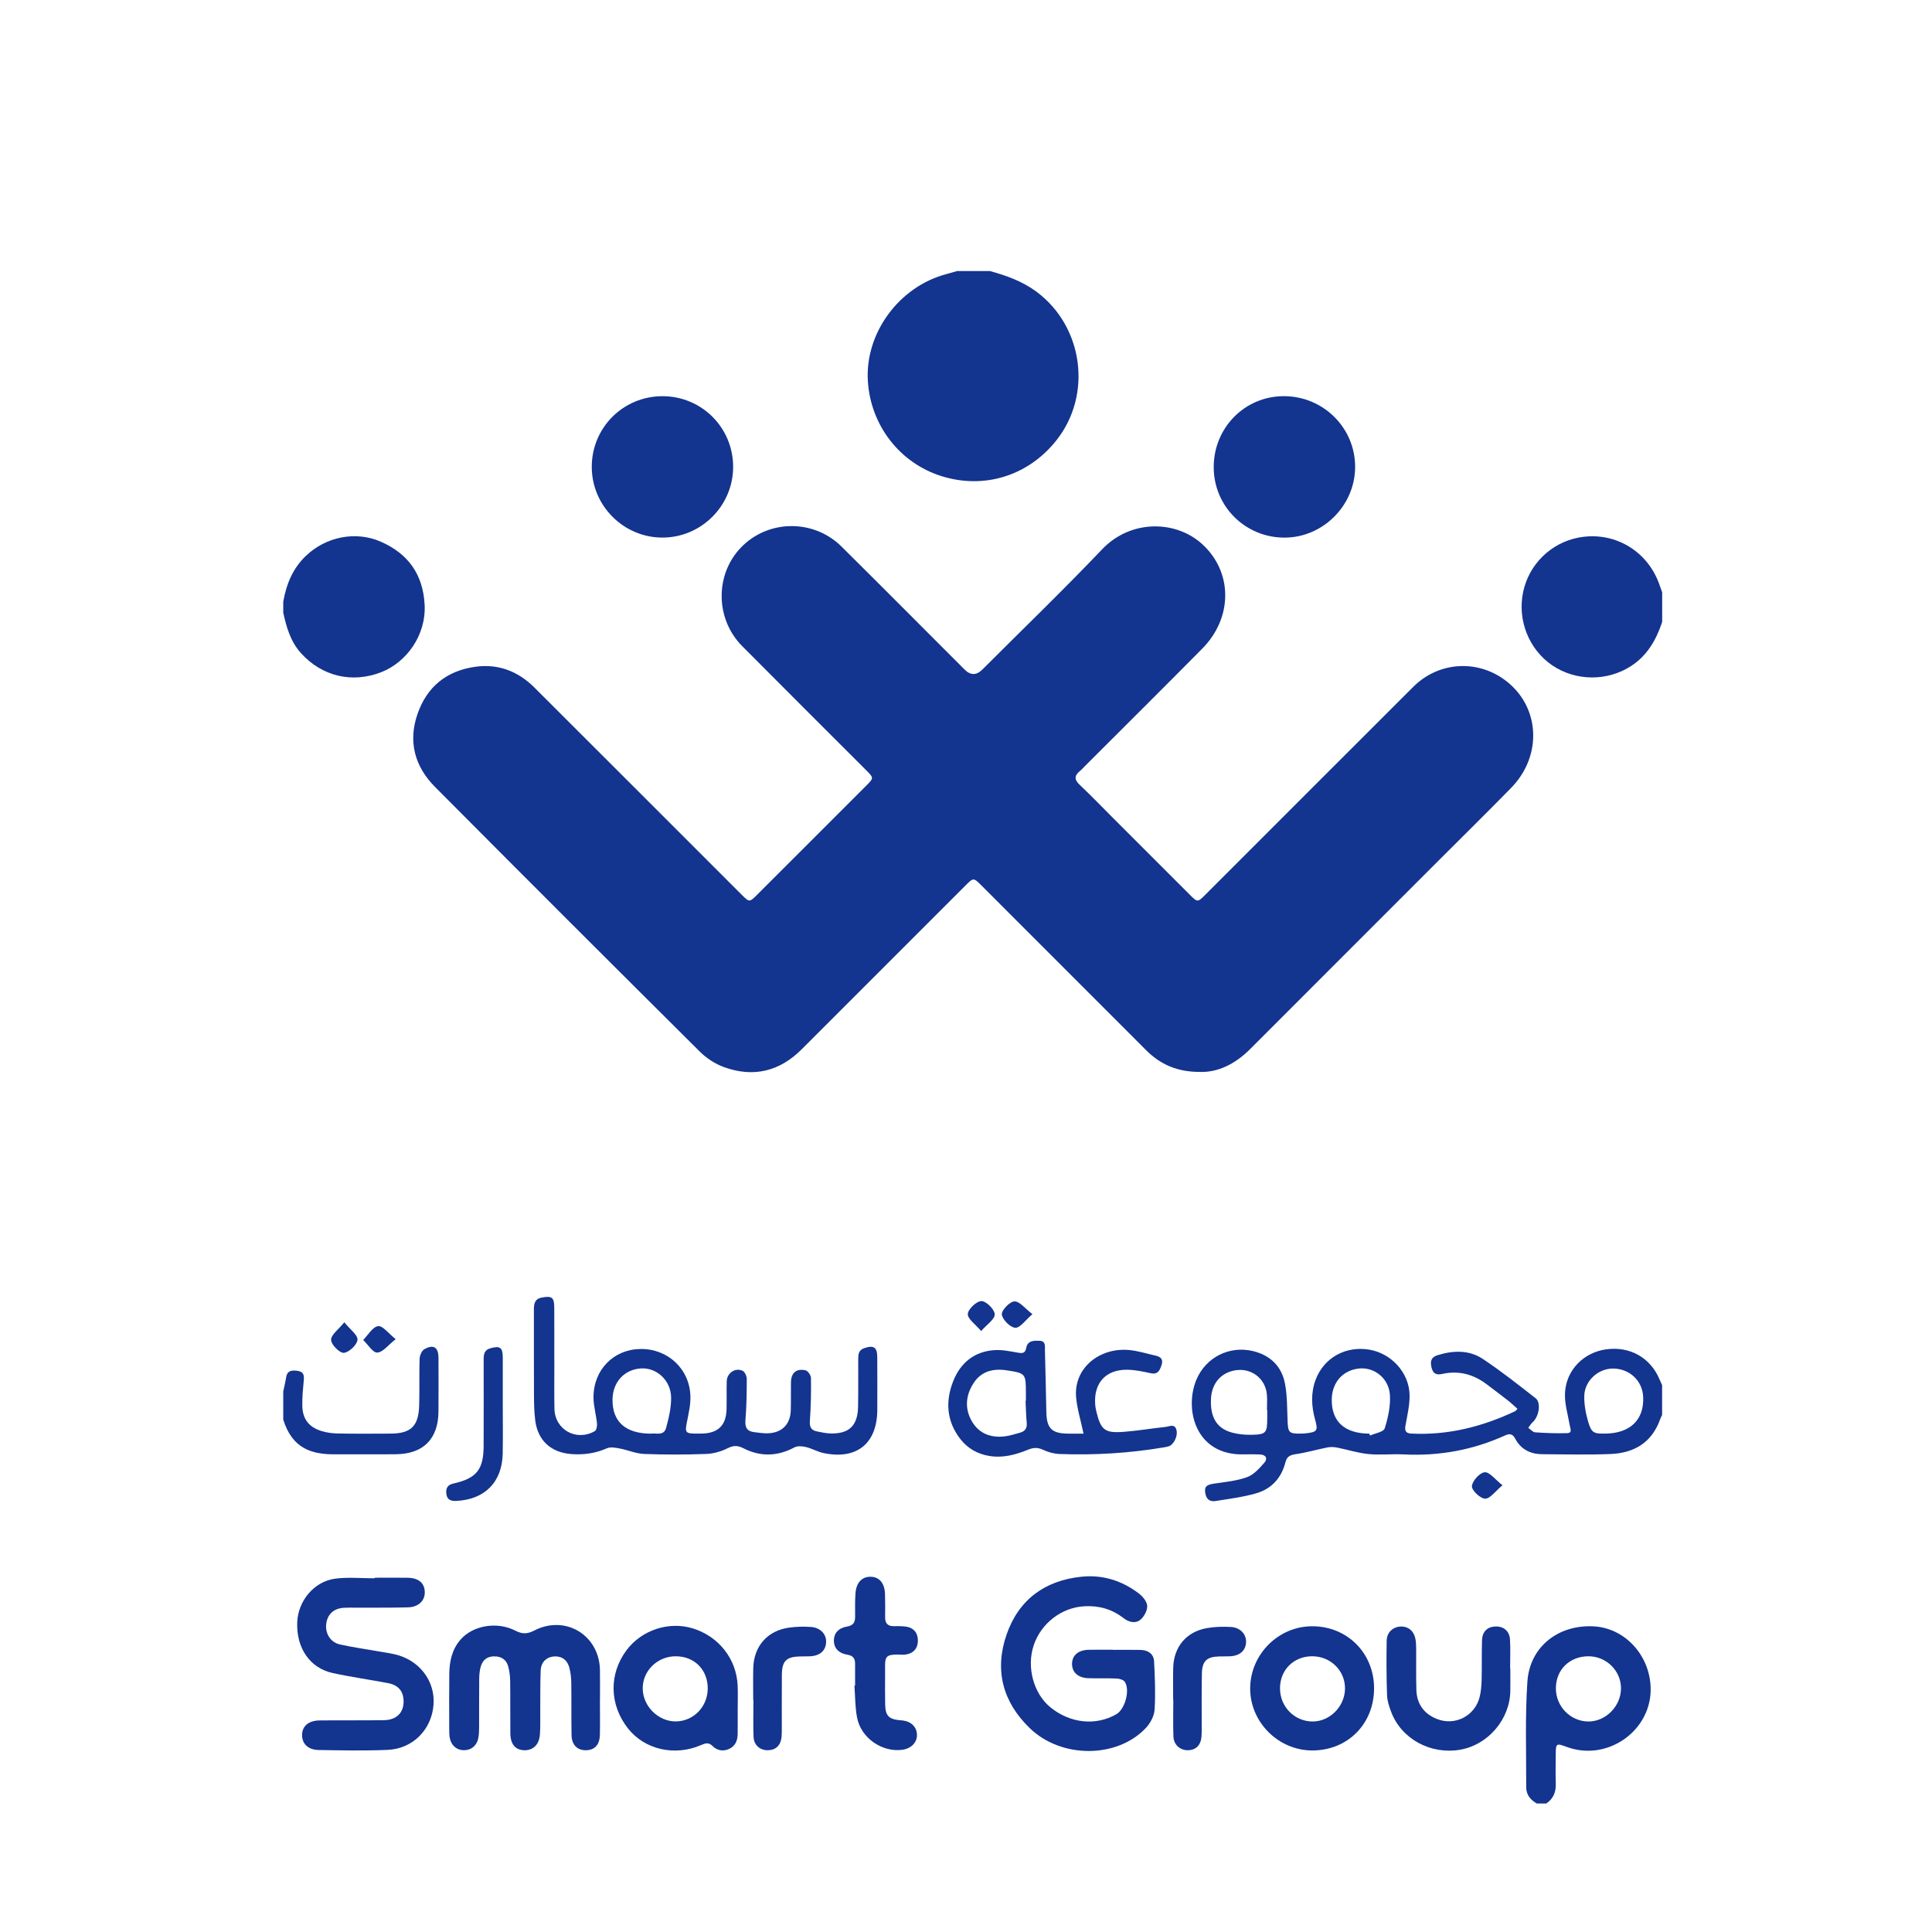 <svg xmlns="http://www.w3.org/2000/svg" viewBox="0 0 1232.98 1232.98"><defs><style>      .cls-1 {        fill: #13348f;      }    </style></defs><g><g id="Layer_1"><g><path class="cls-1" d="M631.77,172.98c10.64,2.94,20.89,6.59,29.91,13.34,29.75,22.29,35.53,65.71,12.45,94.77-18,22.65-46.13,31.35-73.43,22.72-26.58-8.41-45.09-32.38-46.84-60.64-1.9-30.61,19.98-60.36,50.2-68.26,2.25-.59,4.48-1.28,6.72-1.93,7,0,14,0,21,0Z"></path><path class="cls-1" d="M1060.77,902.98c-.42.91-.93,1.78-1.26,2.72-5.29,15-16.72,21.65-31.78,22.24-14.48.56-28.99.21-43.49.12-7.56-.05-13.63-3.09-17.26-9.94-1.63-3.08-3.52-3.37-6.49-2.03-20.57,9.34-42.15,13.24-64.72,12.1-7.48-.38-15.05.5-22.48-.23-6.67-.65-13.19-2.8-19.81-4.1-1.99-.39-4.17-.54-6.13-.16-6.78,1.33-13.46,3.29-20.29,4.31-3.58.54-5.75,1.36-6.71,5.18-2.5,9.99-8.89,17-18.65,19.82-8.41,2.43-17.22,3.51-25.9,4.92-3.01.49-5.54-.57-6.39-4.11-1.11-4.64.17-6.21,4.98-6.93,7.21-1.08,14.67-1.73,21.44-4.17,4.29-1.55,7.95-5.66,11.11-9.3,2.24-2.58.97-5.09-2.89-5.2-3.16-.09-6.34-.19-9.5-.07-31.75,1.21-38.95-28.93-30.95-47.8,6.03-14.2,21.06-21.73,36.08-18.1,11.14,2.69,18.33,9.83,20.41,20.9,1.49,7.94,1.3,16.22,1.66,24.35.29,6.56,1.07,7.46,7.67,7.42,1.33,0,2.67-.05,3.99-.2,7.26-.78,7.83-1.76,5.88-8.74-2.39-8.53-2.79-17.17.38-25.56,5.29-13.98,19.16-21.59,34.15-19.1,14.12,2.35,25.54,14.71,25.76,29.02.1,6.4-1.44,12.86-2.59,19.22-.61,3.35-.04,5.14,3.66,5.33,23.37,1.18,45.28-4.36,66.26-14.25.41-.19.68-.69,1.53-1.57-2.11-1.85-4.09-3.74-6.23-5.42-4.46-3.49-8.99-6.89-13.52-10.3-8.45-6.35-17.84-8.85-28.27-6.52-3.83.86-5.96-.25-6.87-4.25-.87-3.85-.27-6.42,3.9-7.72,10.02-3.11,20.12-3.44,28.94,2.43,11.62,7.74,22.6,16.45,33.62,25.03,3.63,2.83,2.21,11.61-1.82,15.26-1.13,1.02-1.92,2.42-2.86,3.64,1.46,1,2.86,2.77,4.38,2.87,6.79.47,13.62.74,20.42.53,3.47-.11,2.04-2.84,1.68-4.95-1.19-6.98-3.45-14.08-3.03-20.99.89-14.54,11.98-25.49,26.04-27.52,15.21-2.2,28.46,5.21,34.29,19.16.51,1.23,1.09,2.43,1.63,3.65v19ZM873.85,914.93c.18.4.36.81.54,1.21,3.23-1.47,8.56-2.26,9.29-4.53,2.18-6.83,3.81-14.31,3.35-21.38-.69-10.6-9.86-17.71-19.34-16.9-10.56.9-17.68,8.85-17.78,19.86-.14,14.06,8.24,21.66,23.95,21.74ZM1024.59,914.91c15.83-.22,24.7-8.83,24.07-23.37-.44-10.2-8.41-17.88-18.84-18.15-9.61-.25-18.6,7.69-18.76,17.59-.09,5.51.96,11.23,2.55,16.54,2.09,6.97,3.53,7.5,10.98,7.4ZM808.74,899.88c-.06,0-.12,0-.18,0,0-3.33.26-6.68-.05-9.98-.95-10.2-9.91-17.01-20.03-15.41-9.17,1.44-15.1,8.26-15.63,17.97-.66,12.05,3.71,19.3,13.71,21.88,3.82.98,7.9,1.4,11.84,1.33,9.66-.17,10.33-1.05,10.34-10.79,0-1.66,0-3.33,0-4.99Z"></path><path class="cls-1" d="M1060.77,396.98c-3.84,11.47-9.55,21.52-20.14,28.27-15.11,9.63-35.1,9.49-50.02-.65-14.92-10.14-22.34-28.89-18.55-46.85,3.72-17.6,17.65-31.26,35.33-34.66,22.16-4.26,43.54,7.91,51.36,29.25.69,1.88,1.35,3.76,2.03,5.64v19Z"></path><path class="cls-1" d="M180.77,383.98c2-11.22,6.05-21.27,14.6-29.38,12.68-12.02,31.54-15.97,47.71-8.87,17.39,7.63,26.9,20.85,27.91,40.2,1.02,19.66-11.76,36.79-27.54,42.99-18.73,7.35-38.04,2.73-51.44-12.17-6.61-7.35-9.2-16.44-11.24-25.77v-7Z"></path><path class="cls-1" d="M980.77,1150.98c-4.06-2.29-6.77-5.62-6.76-10.38.07-22.48-.77-45.04.76-67.43,1.52-22.19,19.55-36.27,41.96-35.27,19.77.88,35.82,17.81,36.68,38.68,1.13,27.62-27.4,47.99-53.57,38.27-6.66-2.47-6.95-2.3-6.99,4.78-.04,6.17-.18,12.34.03,18.5.19,5.45-1.49,9.8-6.11,12.86h-6ZM1013.68,1057.02c-11.99.03-20.66,8.53-20.74,20.33-.08,11.62,9.25,21.21,20.71,21.29,11.13.08,20.91-9.88,20.85-21.24-.05-11.25-9.41-20.41-20.82-20.38Z"></path><path class="cls-1" d="M180.77,887.98c.61-2.93,1.35-5.84,1.8-8.8.69-4.61,3.63-4.83,7.36-4.31,3.87.54,4.24,2.85,3.93,6.1-.51,5.29-1.01,10.62-.94,15.92.1,8.5,4,13.78,12.11,16.34,3.43,1.08,7.18,1.55,10.79,1.61,11.16.2,22.32.13,33.48.07,12.89-.07,17.79-4.71,18.21-17.74.32-9.99-.05-19.99.28-29.98.07-2.12,1.32-5.14,2.98-6.1,5.84-3.39,9.04-1.3,9.06,5.41.04,11.49.1,22.99-.01,34.48-.17,17.33-9.69,26.9-27.04,27.09-12.99.15-25.99-.02-38.98.06-15.39.1-27.38-3.98-33.03-22.16,0-6,0-12,0-18Z"></path><path class="cls-1" d="M765.74,684.08c-14.58.03-25.31-4.85-34.34-13.9-34.96-35.03-69.97-70.02-104.97-105.01-5.15-5.15-5.18-5.15-10.23-.1-34.88,34.88-69.75,69.77-104.64,104.64-14.13,14.13-30.84,18.08-49.52,11.31-5.61-2.03-11.14-5.64-15.39-9.86-56.5-56.15-112.86-112.45-169.01-168.94-12.86-12.94-17.31-28.71-11.24-46.43,6.02-17.57,18.68-27.72,36.94-30.27,14.64-2.04,27.32,2.88,37.72,13.26,43.18,43.08,86.28,86.24,129.41,129.36,1.06,1.06,2.12,2.13,3.18,3.18,4.52,4.45,4.74,4.48,9.15.08,17.45-17.43,34.89-34.87,52.33-52.31,6.01-6.01,12.03-12.01,18.02-18.03,4.43-4.45,4.44-4.71,0-9.15-26.5-26.53-53.09-52.96-79.5-79.58-17.19-17.32-17.44-45.56-.84-62.86,17.27-17.99,46.36-18.4,64.27-.64,26.27,26.06,52.36,52.3,78.52,78.46q5.66,5.66,11.28.05c25.57-25.57,51.62-50.69,76.56-76.86,18.37-19.28,48.01-18.82,65.05-2.06,18.34,18.03,17.85,46.2-1.14,65.43-24.83,25.14-49.92,50-74.9,74.99-1.06,1.06-2.03,2.23-3.2,3.16-3.7,2.95-3.73,5.54-.16,8.9,7.39,6.97,14.44,14.31,21.62,21.5,16.26,16.26,32.52,32.53,48.79,48.78,4.67,4.67,4.86,4.67,9.51.03,44.31-44.3,88.59-88.64,132.94-132.9,15.85-15.82,40.11-17.64,58.1-4.6,22.72,16.46,24.78,48.25,4.27,69.18-15.51,15.83-31.31,31.38-46.98,47.05-39.83,39.83-79.67,79.65-119.47,119.51-9.37,9.39-20.29,14.98-32.12,14.65Z"></path><path class="cls-1" d="M353.79,867.41c0,10.5-.14,20.99.04,31.49.23,13.48,13.83,21.17,25.72,14.47,1.09-.61,1.62-3.26,1.46-4.87-.56-5.59-2.22-11.14-2.24-16.7-.06-17.61,12.83-30.64,29.92-30.89,17.47-.26,31.5,12.74,31.93,30.26.14,5.56-1.24,11.21-2.31,16.74-1.21,6.22-.81,6.91,5.67,7.01,1.5.02,3,.02,4.5-.04,9.91-.38,14.92-5.37,15.19-15.36.16-5.99-.04-12,.12-17.99.14-5.22,5.27-8.84,10.06-6.75,1.43.62,2.72,3.38,2.72,5.16,0,8.81-.12,17.66-.85,26.43-.38,4.65,1.03,7.05,5.52,7.6,3.13.38,6.3.91,9.41.72,8.59-.52,13.7-5.85,14-14.48.2-5.99.02-11.99.12-17.99.1-6.05,3.35-9,9.27-7.71,1.51.33,3.49,3.15,3.51,4.85.12,9.14-.03,18.31-.7,27.43-.29,4.02.89,6.04,4.64,6.75,2.61.49,5.23,1.13,7.87,1.25,12.31.54,18.02-4.73,18.25-17.01.19-10.16.06-20.32.1-30.49.01-2.91.22-5.63,3.69-6.85,6.12-2.15,8.43-.71,8.46,5.72.06,11.16.05,22.32.02,33.49-.06,21.53-13.04,32.11-34.25,27.69-3.86-.81-7.44-2.93-11.29-3.86-2.33-.56-5.38-.81-7.34.23-10.85,5.79-21.69,6.09-32.54.56-3.62-1.85-6.35-1.91-10.13,0-4.17,2.1-9.12,3.47-13.79,3.63-13.14.47-26.33.51-39.47,0-5.18-.2-10.25-2.48-15.44-3.46-2.72-.51-5.99-1.17-8.31-.15-7.41,3.27-15,4.3-22.93,3.66-12.71-1.03-21.07-8.54-22.77-21.14-.8-5.91-.82-11.95-.85-17.93-.1-17.66-.03-35.32-.05-52.98,0-3.74.41-6.93,5.06-7.81,6.35-1.2,7.9-.18,7.94,6.31.08,10.99.02,21.99.02,32.99h.05ZM415.27,914.94c3.2-.57,8.38,1.67,9.81-3.62,1.72-6.36,3.34-13.03,3.22-19.54-.19-10.88-9.25-19-19.04-18.48-10.72.56-18.22,8.66-18.36,19.83-.17,14.08,8.19,21.73,24.36,21.82Z"></path><path class="cls-1" d="M467.88,297.96c0,24.81-20.36,45.14-45.17,45.12-24.8-.03-45.1-20.4-45.05-45.22.05-25.03,20.12-45.03,45.16-45.01,25.02.02,45.06,20.08,45.06,45.11Z"></path><path class="cls-1" d="M819.24,252.83c25.23-.06,45.66,20.21,45.59,45.24-.07,24.47-20.46,44.92-44.9,45.03-25.07.11-45.27-19.85-45.35-44.83-.08-25.23,19.72-45.38,44.66-45.44Z"></path><path class="cls-1" d="M710.4,1052.92c5.83,0,11.67-.11,17.49.04,4.73.12,8.38,2.43,8.63,7.31.53,10.29.98,20.64.32,30.89-.26,4.05-2.78,8.67-5.66,11.71-18.44,19.42-53.8,19.47-73.92.09-17.36-16.72-22.76-37.15-14.85-59.88,7.73-22.23,24.43-34.43,47.78-36.84,13.45-1.39,25.81,2.49,36.56,10.66,2.47,1.88,5.17,5.09,5.36,7.86.2,2.87-1.81,6.74-4.1,8.75-3.35,2.93-7.64,1.74-11.05-.9-7.33-5.68-15.57-8-24.77-7.53-14.62.76-27.74,10.76-32.5,24.95-4.67,13.91-.08,30.84,10.74,39.62,12.58,10.2,28.97,11.89,42.06,4.32,5.48-3.17,8.86-15.47,5.32-20.67-.88-1.3-3.37-2-5.16-2.08-5.99-.27-12-.03-17.99-.2-6.51-.19-10.44-3.67-10.5-8.98-.06-5.56,3.95-9.05,10.74-9.17,5.16-.09,10.33-.02,15.5-.02,0,.02,0,.05,0,.07Z"></path><path class="cls-1" d="M239.1,1006.89c6.99,0,13.99-.09,20.98.02,7.01.11,10.8,3.29,11,8.93.2,5.63-3.89,9.78-10.77,9.96-11.32.3-22.65.15-33.97.19-2.33,0-4.67-.05-6.99.09-6.49.4-10.55,4.29-11.19,10.58-.61,5.97,2.81,11.47,8.76,12.8,7.79,1.74,15.72,2.86,23.59,4.25,3.77.67,7.58,1.18,11.31,2.02,15.7,3.54,26.02,16.99,24.85,32.25-1.21,15.81-13.18,28.08-29.31,28.77-14.63.63-29.31.31-43.96.08-6.95-.11-10.84-4.16-10.61-10,.21-5.39,4.28-8.8,11.19-8.87,13.66-.15,27.31.03,40.97-.16,8.16-.12,12.79-4.85,12.62-12.29-.14-6.15-3.3-10.08-9.84-11.34-11.77-2.27-23.67-3.9-35.38-6.45-14.53-3.16-23.21-15.87-22.68-32.13.45-13.91,10.77-26.43,24.5-28.15,8.19-1.02,16.62-.19,24.94-.19,0-.13,0-.26,0-.39Z"></path><path class="cls-1" d="M382.87,1085.22c0,7.33.13,14.67-.04,22-.15,6.38-3.38,9.71-8.94,9.76-5.47.05-9.01-3.41-9.13-9.64-.21-11.16,0-22.33-.18-33.5-.05-3.29-.41-6.69-1.32-9.84-1.48-5.09-5.32-7.39-10.23-6.83-4.43.51-7.75,3.73-7.97,8.84-.36,8.48-.2,16.99-.28,25.49-.04,5.16.15,10.35-.22,15.49-.48,6.55-4.48,10.22-10.19,9.99-5.48-.23-8.59-3.86-8.67-10.67-.13-11.16.03-22.33-.12-33.5-.04-3.13-.42-6.34-1.25-9.35-1.21-4.37-4.43-6.41-9.02-6.39-4.49.02-7.27,2.4-8.48,6.42-.75,2.5-.98,5.24-1.01,7.87-.11,10.33-.01,20.66-.07,31-.01,2.32-.07,4.69-.53,6.96-1.01,4.97-4.79,7.84-9.64,7.64-4.46-.19-7.87-3.36-8.61-8.24-.3-1.96-.28-3.99-.28-5.98-.02-11.5-.1-23,.04-34.5.09-7.99,1.74-15.62,7.17-21.86,7.88-9.06,23.3-11.75,35.04-5.69,4.34,2.24,7.58,2.19,11.97-.08,19.85-10.27,41.53,2.85,41.96,25.12.12,6.5.02,13,.02,19.5h-.03Z"></path><path class="cls-1" d="M691.5,914.92c-1.79-8.46-4.02-15.65-4.72-22.98-1.78-18.68,14.81-32.09,33.71-30.38,5.75.52,11.39,2.34,17.07,3.61,3.29.74,4.96,2.4,3.7,6.08-1.17,3.43-2.37,6.12-6.97,5.11-4.85-1.07-9.82-2.12-14.75-2.2-13.81-.24-21.64,8.42-20.6,22.21.1,1.32.3,2.65.61,3.94,2.98,12.43,5.39,14.43,17.96,13.45,8.79-.69,17.51-2.18,26.29-3.11,2.48-.26,5.93-2.35,7.02,2.03.97,3.91-1.79,9.31-5.01,10.35-.95.3-1.94.48-2.92.65-22.08,3.73-44.33,5.08-66.69,4.25-3.56-.13-7.29-1.18-10.53-2.69-3.37-1.57-6.14-1.46-9.48-.1-7.92,3.23-16.04,5.49-24.81,4.04-7.61-1.26-13.86-4.84-18.53-10.84-8.79-11.32-9.58-24.08-4.53-36.88,4.6-11.66,13.51-19.03,26.45-19.83,4.89-.3,9.91.76,14.8,1.62,2.93.51,4.69.49,5.36-3.03.93-4.93,5.25-4.69,8.77-4.51,3.86.2,3.1,3.72,3.17,6.24.36,13.15.62,26.3.91,39.44.23,10.17,3.46,13.39,13.62,13.54,3.43.05,6.86,0,10.09,0ZM654.52,893.99c.06,0,.13,0,.19,0,0-1.66,0-3.33,0-4.99,0-12.45-.16-12.64-12.33-14.48-8.57-1.3-16.14.59-21.04,8.14-5.09,7.83-5.83,16.44-.99,24.6,4.63,7.8,12.21,10.5,21.04,9.39,3.27-.41,6.48-1.46,9.67-2.35,3.17-.88,4.51-2.93,4.18-6.35-.44-4.63-.51-9.29-.74-13.94Z"></path><path class="cls-1" d="M470.78,1090.8c0,5.33.06,10.66-.02,15.99-.06,4.11-1.58,7.6-5.49,9.37-3.86,1.75-7.65,1.03-10.61-1.94-2.43-2.44-4.57-1.69-7.19-.56-16.83,7.32-35.98,2.95-46.64-10.52-11.97-15.13-12.36-34.77-.99-49.99,9.66-12.93,27.14-18.66,42.41-13.89,16.53,5.16,27.81,19.53,28.51,36.55.21,4.99.03,9.99.03,14.99,0,0-.01,0-.02,0ZM431.4,1057.01c-11.74-.07-21.28,9.17-21.23,20.54.05,11.29,9.91,21.12,21.11,21.04,11.28-.08,20.33-9.37,20.39-20.93.07-11.95-8.4-20.58-20.27-20.64Z"></path><path class="cls-1" d="M876.91,1077.47c0,22.69-16.8,39.62-39.37,39.65-21.75.03-39.89-18.18-39.69-39.84.2-21.64,18.08-39.43,39.62-39.42,22.38.01,39.44,17.15,39.45,39.61ZM837.46,1057.01c-11.79-.02-20.55,8.66-20.58,20.39-.04,11.73,9.15,21.15,20.73,21.24,10.98.09,20.57-9.52,20.76-20.81.19-11.54-9.11-20.8-20.91-20.82Z"></path><path class="cls-1" d="M963.87,1064.84c0,4.83.08,9.67-.01,14.5-.36,18-14.2,34.16-31.85,37.28-18.91,3.34-37.64-6.79-44.17-24.07-1.28-3.4-2.52-7.05-2.64-10.62-.39-11.65-.48-23.32-.23-34.97.11-5.33,4.14-8.78,9.01-8.92,4.94-.13,8.58,3.04,9.43,8.47.33,2.13.34,4.32.36,6.48.06,8.5-.12,17,.14,25.49.27,8.87,4.75,15.18,12.95,18.49,11.65,4.7,24.41-1.81,27.45-14.04.91-3.67,1.17-7.57,1.26-11.38.21-8.33-.06-16.67.25-24.99.2-5.39,3.52-8.39,8.54-8.57,5.18-.18,8.98,2.89,9.3,8.36.36,6.14.08,12.32.08,18.49.05,0,.09,0,.14,0Z"></path><path class="cls-1" d="M545.71,1075.74c0-4.67-.02-9.33,0-14,.02-3.31-1.3-5.14-4.85-5.71-5.74-.92-8.75-4.37-8.69-9.16.06-4.6,2.92-7.9,8.51-8.85,3.77-.64,5.06-2.58,5.05-6.09-.02-5-.11-10.01.22-14.99.46-6.87,4.09-10.72,9.55-10.67,5.72.04,9.14,4.11,9.31,11.26.12,4.83.13,9.66.06,14.49-.06,3.94,1.67,5.89,5.7,5.78,2.16-.06,4.34-.04,6.49.14,5.63.48,8.67,3.65,8.71,8.95.04,5.3-3,8.54-8.55,9.11-.17.02-.33.04-.5.03-13.35-.61-11.77,1-11.86,12.71-.05,6.33-.08,12.66.04,18.99.15,7.25,2.31,9.46,9.49,10.11.5.05,1,.05,1.5.11,5.7.67,9.23,4.19,9.3,9.26.07,4.82-3.68,8.67-9.21,9.46-12.94,1.84-26.52-7.45-29.02-20.57-1.27-6.65-1.16-13.56-1.67-20.36.14-.01.27-.02.41-.03Z"></path><path class="cls-1" d="M480.69,1085.07c0-6.82-.13-13.65.03-20.47.33-14.01,9.05-23.97,22.9-25.88,4.58-.63,9.3-.74,13.92-.42,5.95.42,9.76,4.49,9.68,9.45-.1,5.54-3.83,8.96-10.21,9.27-1.99.1-3.99.04-5.99.08-9.24.16-11.98,2.79-12.05,11.91-.09,11.31-.02,22.63-.04,33.94,0,1.83.03,3.67-.14,5.49-.51,5.38-3.61,8.41-8.59,8.53-5.03.13-9.05-3.15-9.28-8.44-.34-7.8-.09-15.63-.09-23.45h-.12Z"></path><path class="cls-1" d="M748.7,1084.75c0-6.83-.16-13.67.03-20.5.37-13.24,8.33-22.82,21.36-25.19,5.02-.91,10.29-1.03,15.4-.75,5.95.32,9.79,4.47,9.73,9.42-.07,5.52-3.84,8.98-10.22,9.29-2.33.11-4.67.03-7,.1-7.92.24-10.82,2.95-10.98,11-.21,10.99-.08,22-.11,32.99,0,2.33.06,4.67-.11,7-.43,5.68-3.64,8.84-8.8,8.86-4.9.02-8.92-3.46-9.13-8.73-.3-7.82-.08-15.66-.08-23.49-.03,0-.06,0-.09,0Z"></path><path class="cls-1" d="M320.86,897.22c0,10.15.16,20.3-.04,30.45-.35,18.23-11.5,29.4-29.78,30.2-3.5.15-5.84-.88-6.21-4.75-.33-3.52.87-5.53,4.6-6.37,14.7-3.3,19.16-8.89,19.22-23.93.08-18.3.02-36.61.02-54.91,0-3.28.17-6.29,4.23-7.44,6.17-1.74,7.93-.62,7.96,5.8.05,10.32.01,20.63.01,30.95h-.03Z"></path><path class="cls-1" d="M252.52,854.62c-4.74,3.72-8.1,8.35-11.75,8.58-2.81.18-5.98-5.16-8.99-8.05,3.14-3.15,5.98-8.33,9.5-8.83,2.92-.42,6.63,4.67,11.24,8.3Z"></path><path class="cls-1" d="M219.72,843.87c3.69,4.57,8.66,8.08,8.42,11.17-.25,3.19-5.39,8.03-8.72,8.33-2.65.23-8.11-5.29-8.12-8.28-.01-3.31,4.74-6.65,8.42-11.22Z"></path><path class="cls-1" d="M658.88,838.68c-4.45,3.78-7.82,8.83-10.94,8.68-3.2-.16-8.18-5.15-8.58-8.48-.32-2.62,5.07-8.25,8.05-8.34,3.32-.09,6.78,4.56,11.47,8.14Z"></path><path class="cls-1" d="M626.14,849.46c-3.6-4.3-8.64-7.71-8.49-10.88.14-3.09,5.6-8.27,8.7-8.24,3.06.02,8.41,5.34,8.48,8.44.07,3.18-5.02,6.48-8.69,10.68Z"></path><path class="cls-1" d="M958.87,947.87c-4.49,3.72-7.75,8.52-11.07,8.56-3,.03-8.61-5.3-8.44-7.97.21-3.33,4.98-8.61,8.13-8.88,3.13-.27,6.7,4.64,11.37,8.29Z"></path></g></g></g></svg>